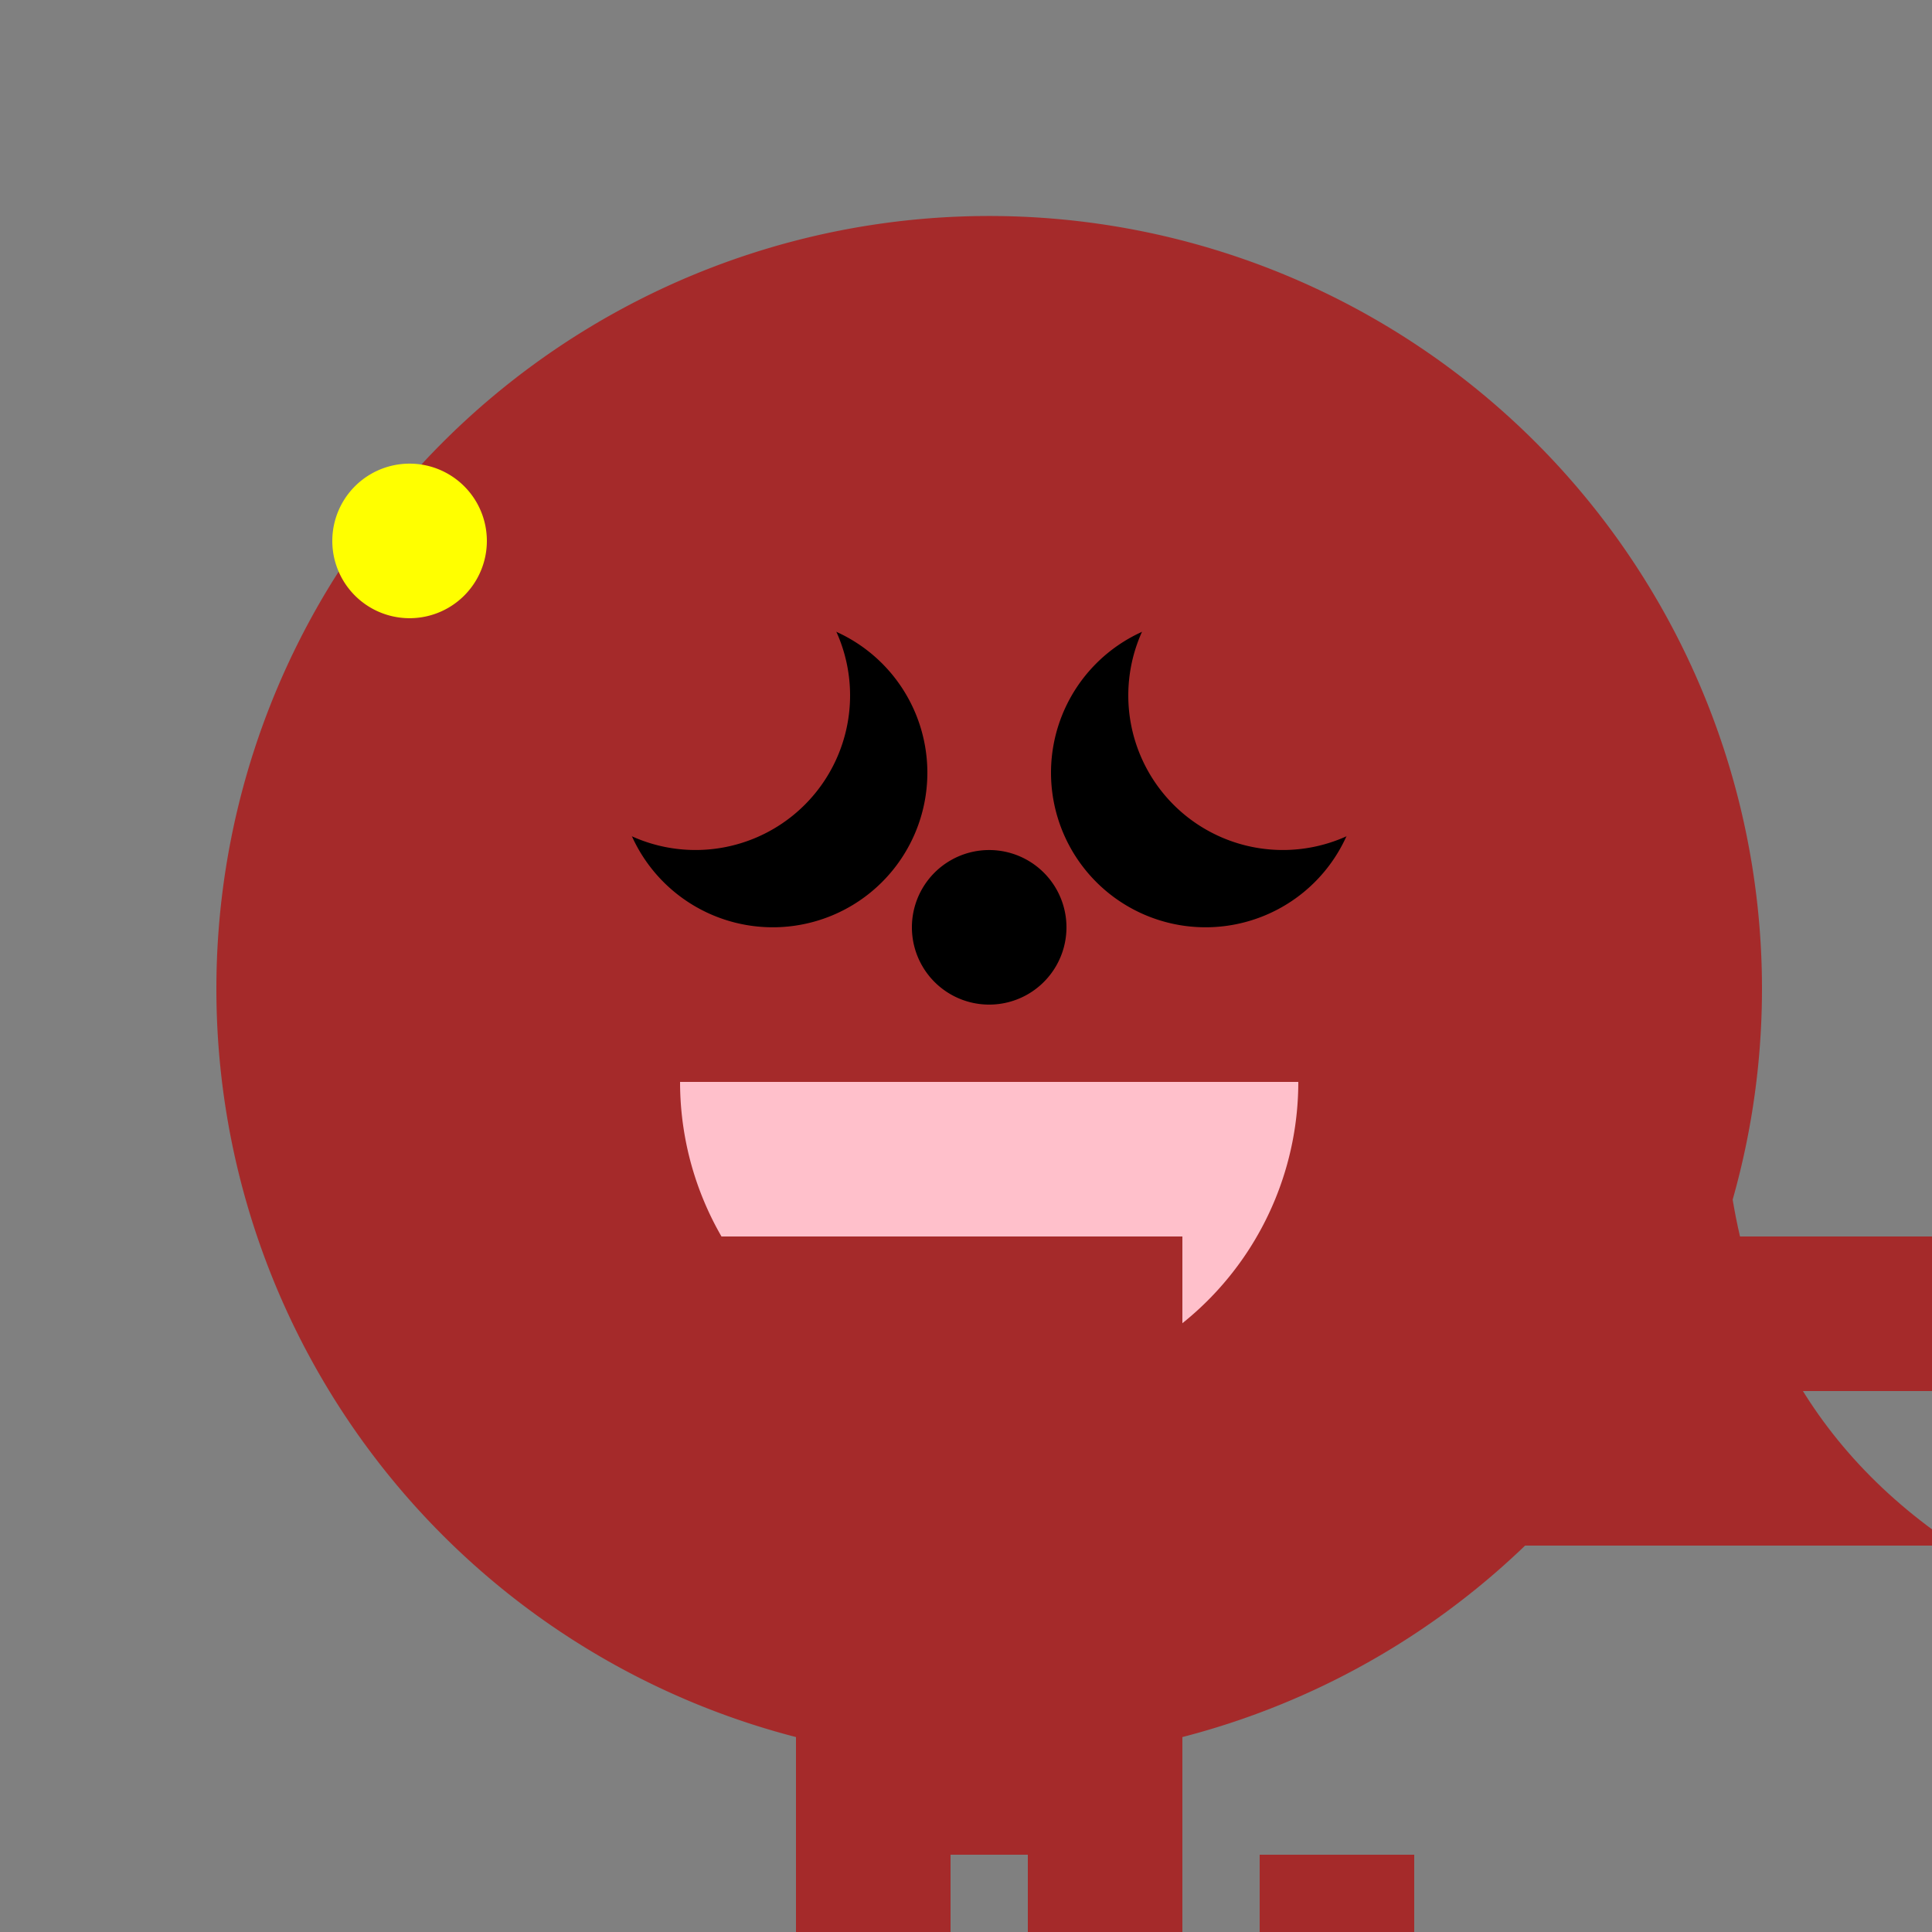 <!--

Generated by DrawGPT.
Free, open source, AI generated images in SVG, PNG, and HTML Canvas format.
https://drawgpt.ai

Created: 2024-01-16T06:48:07.369Z
Link: https://drawgpt.ai/prompt/136017/

-->
<svg xmlns="http://www.w3.org/2000/svg" xmlns:xlink="http://www.w3.org/1999/xlink" width="500" height="500"><rect width="100%" height="100%" fill="#808080" stroke="none"/><defs/><g><path fill="brown" stroke="none" paint-order="stroke fill markers" d=" M 456 256 A 200 200 0 1 1 456 255.8"/><path fill="black" stroke="none" paint-order="stroke fill markers" d=" M 240 200 A 40 40 0 1 1 240 199.96"/><path fill="black" stroke="none" paint-order="stroke fill markers" d=" M 352 200 A 40 40 0 1 1 352 199.96"/><path fill="pink" stroke="none" paint-order="stroke fill markers" d=" M 336 280 A 80 80 0 0 1 176 280"/><path fill="black" stroke="none" paint-order="stroke fill markers" d=" M 276 240 A 20 20 0 1 1 276 239.98"/><path fill="brown" stroke="none" paint-order="stroke fill markers" d=" M 220 180 A 40 40 0 1 1 220 179.96"/><path fill="brown" stroke="none" paint-order="stroke fill markers" d=" M 372 180 A 40 40 0 1 1 372 179.96"/><rect fill="brown" stroke="none" x="206" y="320" width="100" height="160"/><rect fill="brown" stroke="none" x="206" y="480" width="40" height="40"/><rect fill="brown" stroke="none" x="266" y="480" width="40" height="40"/><rect fill="brown" stroke="none" x="326" y="480" width="40" height="40"/><rect fill="brown" stroke="none" x="106" y="320" width="100" height="40"/><rect fill="brown" stroke="none" x="406" y="320" width="100" height="40"/><rect fill="brown" stroke="none" x="206" y="480" width="40" height="120"/><rect fill="brown" stroke="none" x="266" y="480" width="40" height="120"/><path fill="brown" stroke="none" paint-order="stroke fill markers" d=" M 506 400 Q 446 360 446 280 Q 406 220 366 240 Q 326 260 366 400"/><path fill="yellow" stroke="none" paint-order="stroke fill markers" d=" M 126 140 A 20 20 0 1 1 126 139.98"/></g></svg>